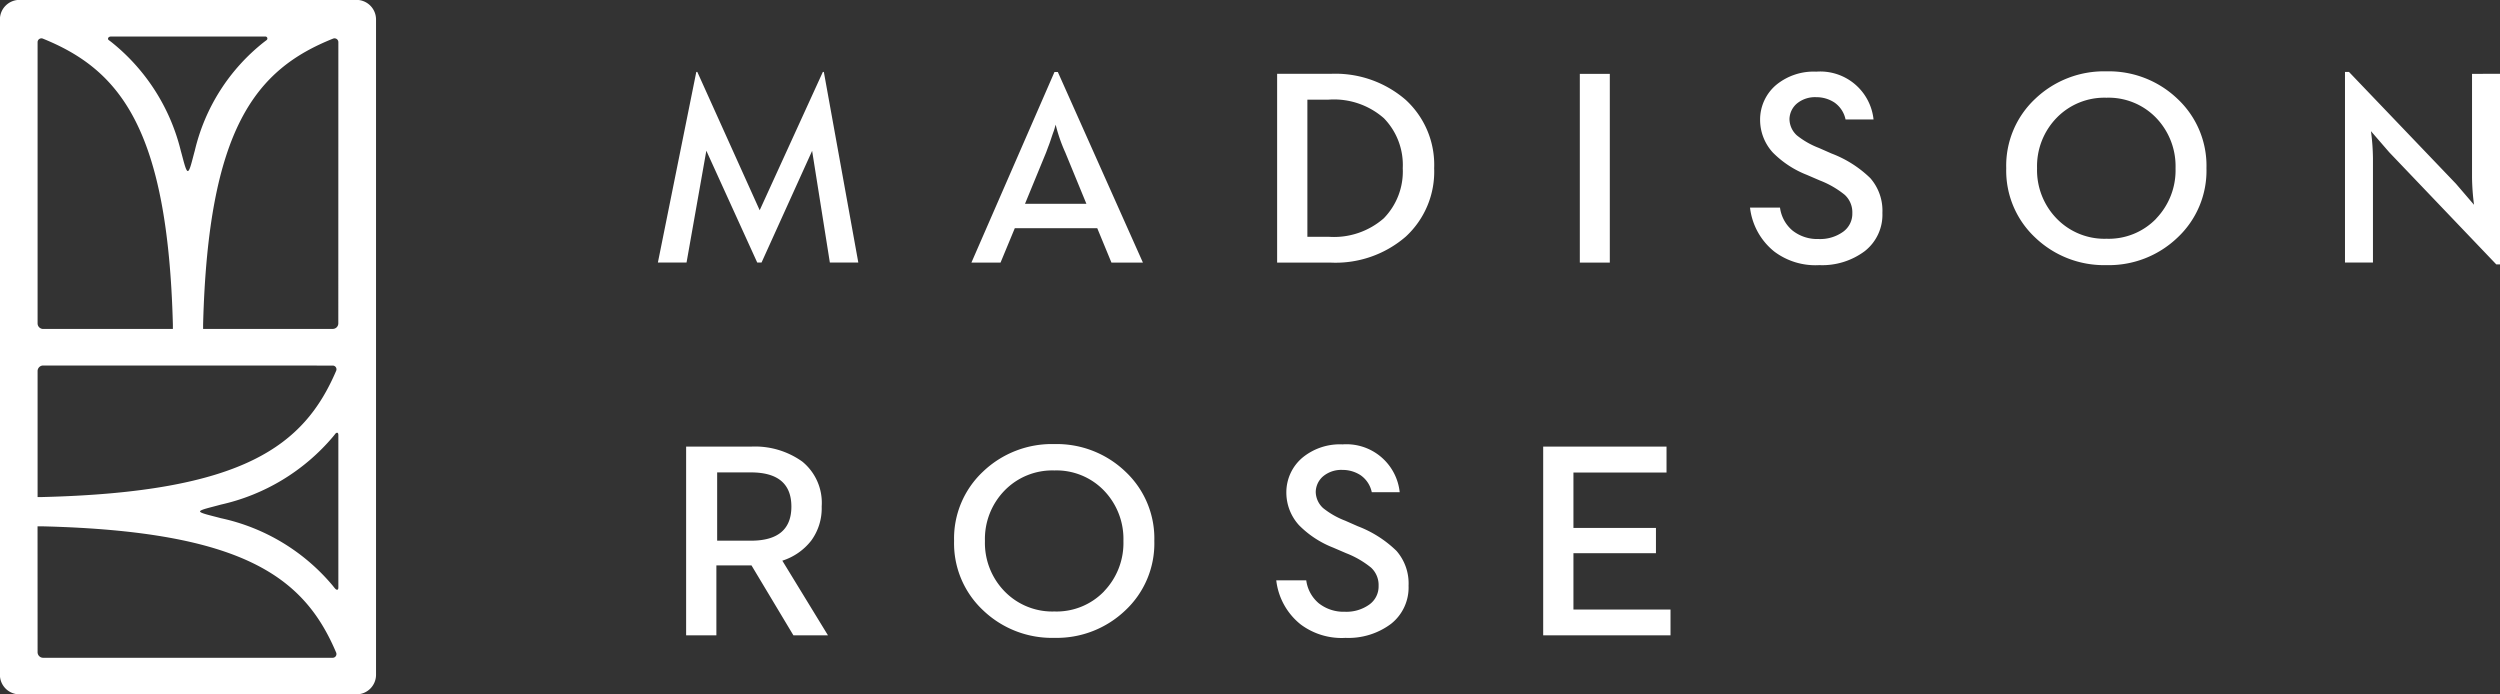 <svg xmlns="http://www.w3.org/2000/svg" width="112.796" height="31.333" viewBox="0 0 112.796 31.333"><rect x="0" y="0" width="112.796" height="31.333" fill="#333333" stroke="none"/><path fill="#fff" d="M33.872 24.395h-1.515v-3.081h1.519q1.829 0 1.83 1.541t-1.83 1.54m2.727-.006a2.465 2.465 0 0 0 .47-1.534 2.4 2.4 0 0 0-.875-2.029 3.672 3.672 0 0 0-2.306-.676h-2.935v8.516h1.365V25.51h1.584l1.892 3.156h1.559l-2.06-3.369a2.68 2.68 0 0 0 1.306-.908M70.991 24.959h3.723v-1.14h-3.723v-2.5h4.2V20.15h-5.565v8.516h5.745v-1.165h-4.38ZM61.264 23.744l-.567-.25a3.7 3.7 0 0 1-1-.57 1.009 1.009 0 0 1-.333-.737.95.95 0 0 1 .353-.713 1.282 1.282 0 0 1 .856-.272 1.482 1.482 0 0 1 .819.242 1.238 1.238 0 0 1 .5.763h1.26a2.416 2.416 0 0 0-2.581-2.157 2.655 2.655 0 0 0-1.8.593 2.046 2.046 0 0 0-.733 1.569 2.184 2.184 0 0 0 .575 1.488 4.414 4.414 0 0 0 1.539 1.008l.58.25a4.173 4.173 0 0 1 1.127.651 1.07 1.07 0 0 1 .341.827 1 1 0 0 1-.425.845 1.771 1.771 0 0 1-1.1.32 1.805 1.805 0 0 1-1.175-.383 1.629 1.629 0 0 1-.564-1.033h-1.353a2.975 2.975 0 0 0 1.1 1.987 3.087 3.087 0 0 0 2.027.608 3.2 3.2 0 0 0 2.055-.636 2.087 2.087 0 0 0 .787-1.719 2.228 2.228 0 0 0-.547-1.572 5.107 5.107 0 0 0-1.741-1.109M49.814 26.681a2.979 2.979 0 0 1-2.242.908 3 3 0 0 1-2.247-.908 3.131 3.131 0 0 1-.886-2.274 3.13 3.13 0 0 1 .883-2.272 3 3 0 0 1 2.247-.909 2.979 2.979 0 0 1 2.242.909 3.144 3.144 0 0 1 .876 2.272 3.145 3.145 0 0 1-.876 2.273m-2.242-6.644a4.494 4.494 0 0 0-3.214 1.24 4.131 4.131 0 0 0-1.308 3.131 4.132 4.132 0 0 0 1.312 3.132 4.494 4.494 0 0 0 3.214 1.24 4.479 4.479 0 0 0 3.2-1.24 4.132 4.132 0 0 0 1.308-3.132 4.13 4.13 0 0 0-1.307-3.131 4.479 4.479 0 0 0-3.2-1.24M97.285 9.864a2.979 2.979 0 0 1-2.242.908 3 3 0 0 1-2.247-.908 3.131 3.131 0 0 1-.887-2.274 3.132 3.132 0 0 1 .883-2.273 3 3 0 0 1 2.247-.908 2.981 2.981 0 0 1 2.242.908 3.146 3.146 0 0 1 .876 2.273 3.145 3.145 0 0 1-.876 2.273m-2.242-6.644a4.494 4.494 0 0 0-3.214 1.24 4.13 4.13 0 0 0-1.307 3.131 4.132 4.132 0 0 0 1.311 3.132 4.494 4.494 0 0 0 3.214 1.24 4.477 4.477 0 0 0 3.2-1.24 4.131 4.131 0 0 0 1.309-3.132 4.129 4.129 0 0 0-1.308-3.131 4.477 4.477 0 0 0-3.2-1.24M37.126 3.245l-2.85 6.241-2.814-6.241h-.046l-1.733 8.6h1.293l.893-5.045 2.296 5.045h.195l2.282-5.039.8 5.039h1.284l-1.555-8.6ZM46.247 9.194l.953-2.317c.035-.092.073-.2.117-.313s.081-.227.116-.332.067-.2.1-.288.054-.165.071-.232l.026-.087a7.136 7.136 0 0 0 .433 1.252l.953 2.317Zm3.9 2.655h1.42l-3.839-8.6h-.152l-3.748 8.6h1.314l.644-1.553h3.72ZM111.534 3.332v4.681a10.65 10.65 0 0 0 .09 1.227l-.814-.948-4.828-5.047h-.18v8.6h1.262v-4.7a9.833 9.833 0 0 0-.09-1.227l.824.952 4.831 5.06h.167v-8.6ZM71.279 11.849h1.353V3.333h-1.353ZM62.44 9.844a3.413 3.413 0 0 1-2.5.839h-.953V4.496h.953a3.413 3.413 0 0 1 2.5.839 3.023 3.023 0 0 1 .85 2.254 3.024 3.024 0 0 1-.85 2.254m2.267-2.254a3.972 3.972 0 0 0-1.288-3.087 4.84 4.84 0 0 0-3.388-1.171h-2.409v8.517h2.409a4.839 4.839 0 0 0 3.394-1.171 3.984 3.984 0 0 0 1.282-3.087M82.638 6.927l-.567-.25a3.7 3.7 0 0 1-1-.57 1.01 1.01 0 0 1-.333-.737.952.952 0 0 1 .353-.713 1.282 1.282 0 0 1 .856-.272 1.484 1.484 0 0 1 .821.241 1.238 1.238 0 0 1 .5.763h1.263a2.416 2.416 0 0 0-2.585-2.156 2.658 2.658 0 0 0-1.8.592 2.047 2.047 0 0 0-.733 1.57 2.184 2.184 0 0 0 .575 1.488 4.419 4.419 0 0 0 1.538 1.008l.579.25a4.156 4.156 0 0 1 1.128.651 1.07 1.07 0 0 1 .341.827 1 1 0 0 1-.425.845 1.774 1.774 0 0 1-1.1.32 1.806 1.806 0 0 1-1.175-.383 1.63 1.63 0 0 1-.563-1.034h-1.353a2.973 2.973 0 0 0 1.1 1.987 3.087 3.087 0 0 0 2.027.608 3.2 3.2 0 0 0 2.055-.635 2.085 2.085 0 0 0 .791-1.719 2.228 2.228 0 0 0-.547-1.572 5.107 5.107 0 0 0-1.746-1.109M5.004 1.649c-.129 0-.162.115-.1.158l.106.079a9.021 9.021 0 0 1 3.147 4.916c.124.439.223.915.317.915s.191-.476.314-.916a8.816 8.816 0 0 1 3.138-4.915l.105-.079a.09.09 0 0 0-.073-.158ZM1.696 14.595a.251.251 0 0 0 .255.247H7.8v-.2C7.568 5.796 5.409 3.15 1.934 1.743a.173.173 0 0 0-.238.155Zm13.57-12.698a.173.173 0 0 0-.237-.155C11.552 3.133 9.394 5.767 9.164 14.64v.2h5.845a.251.251 0 0 0 .255-.247ZM1.951 16.491a.251.251 0 0 0-.255.248v5.687h.207c9.1-.223 11.819-2.321 13.266-5.7a.169.169 0 0 0-.159-.232Zm8.014 6.276c-.45.126-.939.227-.939.308s.489.182.94.305a9.064 9.064 0 0 1 5.057 3.057s.035.047.081.1c.08.1.162.1.162-.026v-6.879c0-.158-.105-.118-.162-.027l-.081.1a9.27 9.27 0 0 1-5.058 3.062m-8.269 6.664a.251.251 0 0 0 .255.247h13.058a.169.169 0 0 0 .159-.231c-1.43-3.38-4.144-5.478-13.267-5.7h-.207Zm-1.7 1.025V.867a.884.884 0 0 1 .9-.872h15.17a.884.884 0 0 1 .9.872v29.59a.884.884 0 0 1-.9.871H.896a.884.884 0 0 1-.9-.871" /></svg>
